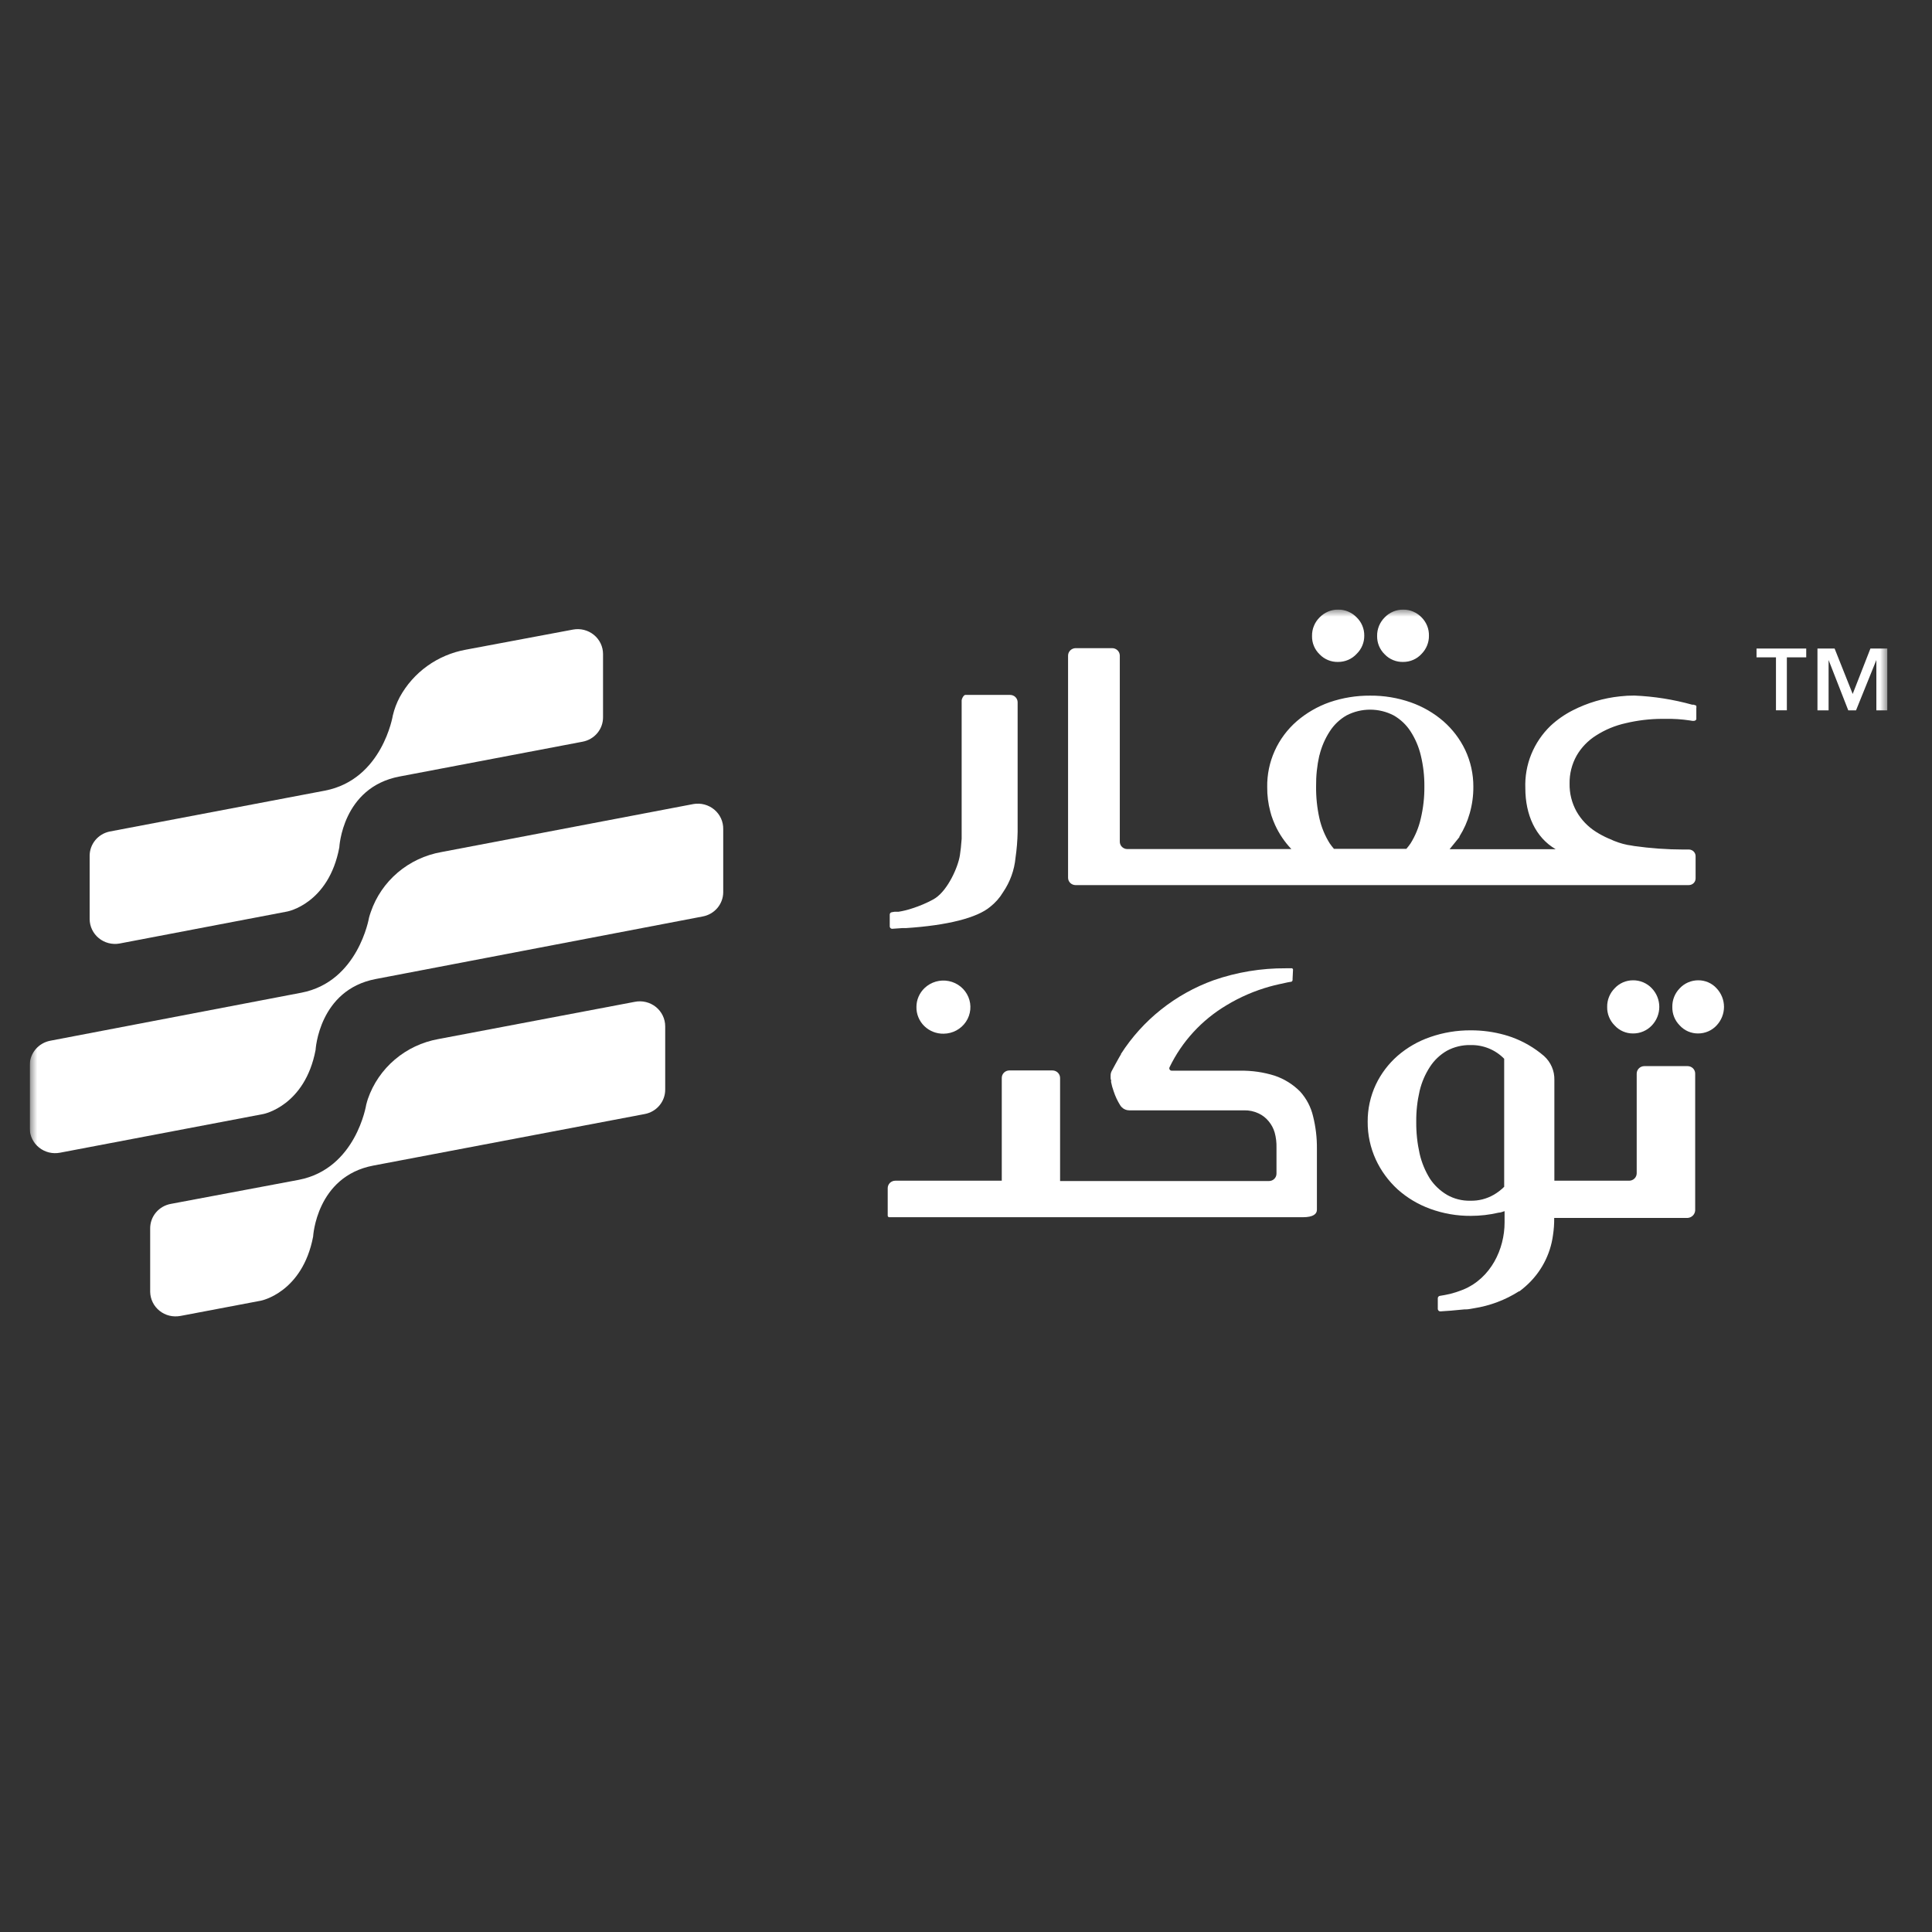 <svg width="130" height="130" viewBox="0 0 130 130" fill="none" xmlns="http://www.w3.org/2000/svg">
<rect x="0" y="0" width="130" height="130" fill="#333333" stroke="none"/>
<g clip-path="url(#clip0_4997_54950)">
<mask id="mask0_4997_54950" style="mask-type:luminance" maskUnits="userSpaceOnUse" x="2" y="41" width="125" height="48">
<path d="M127 41H2V89H127V41Z" fill="white"/>
</mask>
<g mask="url(#mask0_4997_54950)">
<path d="M94.415 44.54C94.648 44.541 94.879 44.494 95.092 44.401C95.305 44.309 95.496 44.172 95.652 44.001C95.812 43.839 95.939 43.648 96.024 43.438C96.11 43.228 96.153 43.004 96.15 42.778C96.156 42.549 96.115 42.321 96.029 42.108C95.943 41.895 95.815 41.702 95.652 41.539C95.492 41.374 95.3 41.242 95.088 41.153C94.875 41.063 94.646 41.017 94.415 41.017C94.183 41.017 93.954 41.063 93.742 41.153C93.529 41.242 93.337 41.374 93.177 41.539C93.011 41.704 92.88 41.9 92.791 42.115C92.703 42.331 92.659 42.562 92.663 42.794C92.659 43.024 92.702 43.253 92.79 43.466C92.879 43.679 93.01 43.872 93.177 44.033C93.336 44.199 93.528 44.329 93.741 44.416C93.954 44.504 94.184 44.546 94.415 44.54Z" fill="white"/>
<path d="M90.035 44.54C90.27 44.541 90.502 44.494 90.718 44.401C90.933 44.308 91.125 44.172 91.283 44.001C91.45 43.839 91.581 43.646 91.67 43.433C91.758 43.22 91.802 42.992 91.798 42.762C91.8 42.534 91.756 42.309 91.667 42.099C91.579 41.889 91.448 41.698 91.283 41.539C91.123 41.373 90.93 41.242 90.716 41.152C90.503 41.062 90.273 41.016 90.041 41.016C89.808 41.016 89.579 41.062 89.365 41.152C89.152 41.242 88.959 41.373 88.798 41.539C88.631 41.703 88.499 41.899 88.411 42.115C88.322 42.33 88.279 42.562 88.284 42.794C88.278 43.024 88.321 43.253 88.409 43.467C88.498 43.68 88.63 43.873 88.798 44.033C88.957 44.199 89.149 44.329 89.362 44.416C89.575 44.504 89.805 44.546 90.035 44.54Z" fill="white"/>
<path d="M72.36 59.556H113.633C113.693 59.556 113.753 59.545 113.808 59.523C113.864 59.501 113.915 59.468 113.958 59.426C114.001 59.385 114.034 59.335 114.058 59.281C114.081 59.226 114.093 59.168 114.093 59.108V57.621C114.096 57.505 114.053 57.393 113.973 57.307C113.894 57.222 113.783 57.17 113.666 57.163H113.288C112.173 57.161 111.059 57.082 109.955 56.926L109.752 56.889L109.506 56.851C109.09 56.767 108.687 56.631 108.307 56.447L108.236 56.42C107.943 56.293 107.661 56.143 107.393 55.973C106.85 55.63 106.401 55.162 106.085 54.61C105.763 54.032 105.601 53.382 105.614 52.724C105.603 52.069 105.765 51.423 106.085 50.849C106.401 50.298 106.851 49.832 107.393 49.491C108.003 49.099 108.68 48.818 109.391 48.661C110.178 48.474 110.984 48.376 111.794 48.37H112.067C112.617 48.36 113.166 48.396 113.71 48.478L113.874 48.505H113.956H113.983C114.008 48.504 114.032 48.499 114.055 48.489C114.078 48.478 114.098 48.464 114.115 48.446C114.127 48.43 114.136 48.411 114.142 48.392V47.648C114.151 47.608 114.151 47.565 114.142 47.525V47.492C114.128 47.476 114.109 47.465 114.087 47.46C114.046 47.443 114.004 47.429 113.961 47.417C113.94 47.419 113.917 47.419 113.896 47.417H113.863C112.594 47.064 111.288 46.858 109.971 46.803C109.649 46.801 109.327 46.819 109.008 46.856C107.895 46.972 106.814 47.292 105.822 47.799C105.278 48.076 104.777 48.426 104.333 48.839C103.768 49.384 103.326 50.038 103.033 50.761C102.741 51.484 102.606 52.259 102.636 53.036C102.636 54.82 103.32 56.35 104.678 57.142H97.54L98.202 56.323V56.285C98.505 55.803 98.738 55.28 98.892 54.733C99.06 54.148 99.143 53.542 99.138 52.934C99.142 52.082 98.955 51.239 98.591 50.466C98.239 49.728 97.738 49.068 97.118 48.527C96.476 47.973 95.733 47.544 94.929 47.261C94.051 46.953 93.124 46.8 92.192 46.808C91.26 46.802 90.335 46.953 89.455 47.255C88.651 47.539 87.909 47.969 87.266 48.521C86.626 49.076 86.115 49.76 85.77 50.528C85.425 51.295 85.254 52.127 85.268 52.966C85.263 53.521 85.333 54.073 85.476 54.61L85.552 54.879C85.623 55.095 85.705 55.307 85.799 55.515C86.071 56.109 86.441 56.655 86.893 57.131H75.836C75.704 57.127 75.578 57.071 75.487 56.976C75.396 56.882 75.346 56.755 75.349 56.625V44.114C75.348 43.982 75.294 43.855 75.198 43.761C75.103 43.668 74.975 43.614 74.84 43.613H72.377C72.242 43.614 72.114 43.668 72.018 43.761C71.923 43.855 71.869 43.982 71.868 44.114V59.06C71.868 59.19 71.919 59.314 72.011 59.407C72.103 59.499 72.229 59.553 72.36 59.556ZM88.782 50.827C88.92 50.254 89.155 49.708 89.477 49.211C89.762 48.766 90.153 48.396 90.615 48.133C91.102 47.882 91.643 47.751 92.192 47.751C92.741 47.751 93.282 47.882 93.769 48.133C94.233 48.397 94.625 48.766 94.912 49.211C95.233 49.708 95.466 50.254 95.602 50.827C95.768 51.512 95.849 52.214 95.843 52.918C95.85 53.643 95.769 54.367 95.602 55.073C95.469 55.667 95.236 56.235 94.912 56.754C94.825 56.878 94.732 57.002 94.633 57.115H89.756C89.663 57.002 89.565 56.883 89.477 56.754C89.152 56.236 88.917 55.667 88.782 55.073C88.624 54.365 88.549 53.642 88.557 52.918C88.548 52.215 88.621 51.513 88.776 50.827H88.782Z" fill="white"/>
<path d="M62.212 66.484C62.039 66.649 61.901 66.847 61.807 67.065C61.713 67.284 61.665 67.519 61.665 67.756C61.66 67.994 61.705 68.231 61.796 68.452C61.887 68.673 62.022 68.874 62.194 69.042C62.366 69.21 62.57 69.342 62.795 69.43C63.021 69.519 63.261 69.561 63.504 69.555C63.8 69.551 64.092 69.476 64.352 69.336C64.612 69.195 64.834 68.994 64.997 68.75C65.16 68.507 65.26 68.227 65.288 67.936C65.316 67.645 65.271 67.352 65.158 67.082C65.044 66.813 64.865 66.574 64.637 66.388C64.408 66.202 64.137 66.074 63.846 66.015C63.555 65.956 63.255 65.968 62.97 66.05C62.685 66.132 62.425 66.281 62.212 66.484Z" fill="white"/>
<path d="M113.562 71.737H110.639C110.505 71.739 110.377 71.791 110.282 71.884C110.187 71.976 110.133 72.102 110.13 72.233V78.946C110.13 79.078 110.077 79.205 109.983 79.299C109.888 79.392 109.76 79.446 109.626 79.447H104.59V72.669C104.598 72.366 104.54 72.065 104.419 71.786C104.298 71.507 104.118 71.257 103.89 71.053C103.246 70.5 102.503 70.069 101.7 69.782C101.55 69.728 101.397 69.679 101.24 69.636C100.501 69.43 99.737 69.326 98.969 69.329C98.036 69.323 97.11 69.476 96.232 69.782C95.426 70.059 94.683 70.487 94.042 71.042C93.424 71.584 92.925 72.244 92.575 72.982C92.209 73.766 92.022 74.619 92.028 75.482C92.022 76.359 92.209 77.226 92.575 78.025C92.925 78.782 93.424 79.463 94.042 80.029C94.68 80.6 95.423 81.044 96.232 81.338C97.107 81.659 98.034 81.82 98.969 81.813C99.599 81.813 100.227 81.741 100.841 81.597C100.977 81.597 101.109 81.532 101.24 81.495V82.254C101.24 84.043 100.326 85.993 98.47 86.769L98.312 86.829L98.104 86.904L97.961 86.953C97.715 87.034 97.462 87.097 97.206 87.141L96.888 87.195C96.85 87.2 96.814 87.219 96.788 87.247C96.762 87.276 96.747 87.313 96.746 87.351V88.079C96.747 88.101 96.752 88.122 96.761 88.142C96.77 88.162 96.783 88.18 96.8 88.195C96.816 88.21 96.835 88.222 96.856 88.23C96.877 88.237 96.899 88.241 96.921 88.24L97.616 88.192L98.536 88.106H98.574H98.635C98.815 88.106 99.001 88.057 99.182 88.03C100.261 87.862 101.292 87.472 102.209 86.888H102.242C102.39 86.775 102.532 86.662 102.663 86.543C103.672 85.652 104.322 84.434 104.497 83.111C104.556 82.728 104.583 82.34 104.579 81.953H113.551C113.685 81.945 113.811 81.889 113.906 81.796C114.001 81.702 114.058 81.578 114.065 81.446V72.249C114.067 72.183 114.055 72.117 114.03 72.055C114.006 71.994 113.969 71.938 113.922 71.89C113.875 71.842 113.819 71.804 113.757 71.778C113.696 71.752 113.629 71.738 113.562 71.737ZM101.213 79.857C101.003 80.066 100.765 80.248 100.507 80.396C100.032 80.669 99.49 80.807 98.941 80.794C98.386 80.808 97.839 80.67 97.359 80.396C96.903 80.124 96.514 79.756 96.221 79.318C95.897 78.799 95.662 78.231 95.525 77.637C95.366 76.93 95.289 76.207 95.296 75.482C95.289 74.78 95.366 74.081 95.525 73.397C95.662 72.823 95.897 72.277 96.221 71.781C96.508 71.338 96.898 70.969 97.359 70.703C97.843 70.441 98.389 70.309 98.941 70.32C99.364 70.31 99.785 70.386 100.176 70.545C100.567 70.704 100.92 70.941 101.213 71.242V79.857Z" fill="white"/>
<path d="M108.646 66.501C108.482 66.667 108.354 66.863 108.267 67.079C108.181 67.294 108.138 67.524 108.143 67.756C108.138 67.986 108.18 68.215 108.267 68.428C108.353 68.642 108.482 68.837 108.646 69C108.802 69.172 108.993 69.308 109.206 69.401C109.419 69.494 109.65 69.541 109.883 69.539C110.121 69.541 110.356 69.494 110.573 69.401C110.791 69.308 110.987 69.172 111.148 69C111.471 68.662 111.65 68.215 111.65 67.751C111.65 67.286 111.471 66.839 111.148 66.501C110.987 66.329 110.791 66.193 110.573 66.1C110.356 66.007 110.121 65.96 109.883 65.962C109.65 65.962 109.42 66.01 109.207 66.102C108.994 66.195 108.803 66.331 108.646 66.501Z" fill="white"/>
<path d="M115.505 66.501C115.35 66.329 115.159 66.193 114.945 66.1C114.732 66.007 114.501 65.96 114.268 65.962C114.034 65.962 113.803 66.01 113.589 66.103C113.375 66.195 113.183 66.331 113.025 66.501C112.862 66.667 112.734 66.864 112.649 67.079C112.563 67.295 112.522 67.525 112.527 67.756C112.522 67.986 112.563 68.214 112.648 68.428C112.734 68.642 112.862 68.836 113.025 69C113.181 69.172 113.373 69.309 113.587 69.402C113.802 69.495 114.034 69.542 114.268 69.539C114.501 69.539 114.731 69.49 114.944 69.398C115.157 69.305 115.348 69.17 115.505 69C115.825 68.661 116.004 68.214 116.004 67.751C116.004 67.287 115.825 66.84 115.505 66.501Z" fill="white"/>
<path d="M87.49 73.456C87.01 72.968 86.419 72.599 85.766 72.379C85.019 72.145 84.239 72.032 83.456 72.045H78.847C78.819 72.045 78.792 72.039 78.768 72.026C78.743 72.014 78.723 71.995 78.707 71.973C78.692 71.95 78.683 71.924 78.68 71.897C78.678 71.87 78.683 71.843 78.694 71.818C79.527 70.087 80.86 68.635 82.525 67.643C83.439 67.089 84.426 66.663 85.459 66.377C85.848 66.269 86.242 66.188 86.636 66.102L86.85 66.064H86.877C86.905 66.056 86.93 66.039 86.948 66.016C86.966 65.992 86.975 65.964 86.975 65.935V65.854L87.003 65.283C87.008 65.263 87.008 65.243 87.003 65.224C86.992 65.194 86.971 65.169 86.943 65.154H86.904H86.516C84.864 65.144 83.223 65.415 81.666 65.956C79.086 66.887 76.892 68.631 75.426 70.918V70.951L75.393 70.999L75.278 71.199C75.212 71.323 75.125 71.468 75.043 71.624C74.96 71.781 74.878 71.921 74.807 72.061C74.755 72.155 74.729 72.261 74.731 72.368V72.395C74.728 72.413 74.728 72.431 74.731 72.449C74.728 72.47 74.728 72.492 74.731 72.513C74.731 72.567 74.731 72.616 74.758 72.675C74.785 72.734 74.758 72.745 74.758 72.788C74.8 73.01 74.861 73.228 74.939 73.44C75.046 73.767 75.193 74.08 75.376 74.372C75.407 74.422 75.444 74.467 75.486 74.507C75.549 74.571 75.625 74.622 75.709 74.657C75.792 74.693 75.882 74.711 75.973 74.712H83.724C84.055 74.706 84.383 74.776 84.682 74.916C84.952 75.04 85.188 75.225 85.372 75.455C85.556 75.677 85.692 75.934 85.771 76.209C85.861 76.538 85.901 76.877 85.892 77.217V78.973C85.892 79.105 85.839 79.231 85.744 79.324C85.65 79.417 85.522 79.469 85.388 79.469H71.331V72.529C71.33 72.396 71.275 72.269 71.179 72.175C71.082 72.081 70.952 72.028 70.817 72.028H67.91C67.776 72.03 67.648 72.083 67.554 72.177C67.46 72.271 67.407 72.397 67.407 72.529V79.447H60.241C60.175 79.447 60.108 79.46 60.047 79.486C59.985 79.511 59.929 79.548 59.881 79.594C59.834 79.641 59.797 79.696 59.771 79.757C59.745 79.818 59.732 79.883 59.732 79.948V81.409C59.732 81.409 59.732 81.468 59.732 81.495C59.73 81.505 59.73 81.516 59.732 81.527V81.796C59.732 81.823 59.741 81.848 59.758 81.868C59.776 81.887 59.799 81.9 59.825 81.904H87.665C88.377 81.904 88.612 81.678 88.612 81.403V77.298C88.62 76.563 88.533 75.829 88.355 75.116C88.212 74.5 87.915 73.929 87.49 73.456Z" fill="white"/>
<path d="M60.022 62.497L60.712 62.449H60.75H60.964C63.761 62.266 65.748 61.759 66.629 61.016C66.976 60.743 67.269 60.411 67.494 60.035C67.966 59.344 68.254 58.547 68.332 57.718C68.415 57.144 68.463 56.564 68.474 55.983V47.255C68.474 47.19 68.461 47.125 68.435 47.064C68.409 47.004 68.372 46.949 68.325 46.903C68.277 46.857 68.221 46.82 68.159 46.796C68.098 46.771 68.031 46.759 67.965 46.76H64.949C64.915 46.766 64.884 46.783 64.861 46.808C64.782 46.894 64.729 47.001 64.708 47.115V56.436C64.681 56.862 64.637 57.239 64.588 57.557C64.456 58.386 63.767 59.879 62.945 60.428L62.798 60.52C62.351 60.763 61.882 60.963 61.396 61.118C61.092 61.222 60.779 61.299 60.46 61.35H60.389H60.192L60.001 61.382C59.963 61.389 59.93 61.408 59.906 61.436C59.882 61.465 59.869 61.501 59.869 61.538V62.336C59.869 62.377 59.885 62.416 59.913 62.446C59.942 62.476 59.981 62.495 60.022 62.497Z" fill="white"/>
<path d="M40.577 44.012V48.263C40.579 48.652 40.443 49.029 40.192 49.329C39.941 49.629 39.591 49.834 39.203 49.907L26.882 52.25C23.023 52.983 22.831 57.024 22.831 57.024C22.114 60.822 19.328 61.334 19.328 61.334L8.036 63.489C7.791 63.532 7.54 63.521 7.3 63.458C7.06 63.395 6.837 63.282 6.647 63.125C6.456 62.969 6.302 62.773 6.196 62.552C6.09 62.331 6.034 62.09 6.032 61.846V57.595C6.03 57.21 6.163 56.837 6.408 56.537C6.654 56.238 6.996 56.031 7.379 55.952L21.868 53.199C25.738 52.45 26.433 48.139 26.433 48.139C26.534 47.71 26.691 47.296 26.898 46.906C27.349 46.08 27.982 45.365 28.752 44.812C29.521 44.26 30.407 43.886 31.343 43.716L38.552 42.364C38.799 42.317 39.053 42.324 39.296 42.385C39.54 42.447 39.766 42.56 39.96 42.718C40.154 42.875 40.309 43.073 40.416 43.297C40.523 43.521 40.578 43.765 40.577 44.012Z" fill="white"/>
<path d="M48.664 55.795V60.051C48.659 60.436 48.518 60.807 48.267 61.101C48.016 61.395 47.669 61.596 47.285 61.667L25.286 65.875C21.454 66.603 21.235 70.649 21.235 70.649C20.518 74.421 17.726 74.959 17.726 74.959L4.042 77.562C3.795 77.61 3.541 77.604 3.297 77.545C3.053 77.485 2.826 77.374 2.631 77.218C2.436 77.062 2.278 76.866 2.169 76.643C2.06 76.42 2.002 76.176 2 75.929L2 71.678C2 71.288 2.138 70.911 2.389 70.61C2.641 70.31 2.991 70.104 3.379 70.029L20.277 66.797C24.109 66.064 24.831 61.748 24.831 61.748C24.87 61.614 24.902 61.49 24.952 61.36C25.304 60.334 25.928 59.42 26.761 58.712C27.594 58.004 28.604 57.529 29.687 57.336L46.655 54.103C46.904 54.059 47.16 54.07 47.404 54.135C47.648 54.201 47.875 54.319 48.067 54.48C48.259 54.642 48.413 54.844 48.516 55.072C48.619 55.299 48.67 55.546 48.664 55.795Z" fill="white"/>
<path d="M44.76 69.06V73.311C44.763 73.701 44.627 74.079 44.376 74.38C44.125 74.682 43.775 74.887 43.386 74.96L25.114 78.43C21.282 79.162 21.069 83.209 21.069 83.209C20.346 86.98 17.56 87.519 17.56 87.519L12.136 88.548C11.892 88.594 11.64 88.588 11.399 88.528C11.157 88.469 10.932 88.358 10.739 88.204C10.545 88.05 10.388 87.857 10.279 87.637C10.169 87.417 10.11 87.176 10.105 86.932V82.675C10.099 82.278 10.236 81.892 10.493 81.586C10.75 81.28 11.109 81.074 11.506 81.005L20.1 79.389C23.965 78.645 24.643 74.329 24.643 74.329C24.676 74.195 24.715 74.071 24.753 73.947C25.107 72.92 25.732 72.006 26.566 71.297C27.399 70.588 28.41 70.112 29.493 69.917L42.707 67.412C42.956 67.361 43.212 67.366 43.459 67.425C43.705 67.485 43.935 67.598 44.132 67.755C44.328 67.913 44.486 68.112 44.595 68.338C44.704 68.564 44.76 68.811 44.76 69.06Z" fill="white"/>
<path d="M118.193 43.64V44.233H119.501V47.794H120.234V44.233H121.537V43.64H118.193ZM125.856 43.64L124.663 46.695L123.447 43.64H122.293V47.8H123.042V44.411L124.367 47.8H124.887L126.256 44.411V47.8H127.005V43.64H125.856Z" fill="white"/>
</g>
</g>
<defs>
<clipPath id="clip0_4997_54950">
<rect width="125" height="48" fill="white" transform="translate(2 41)"/>
</clipPath>
</defs>
</svg>
